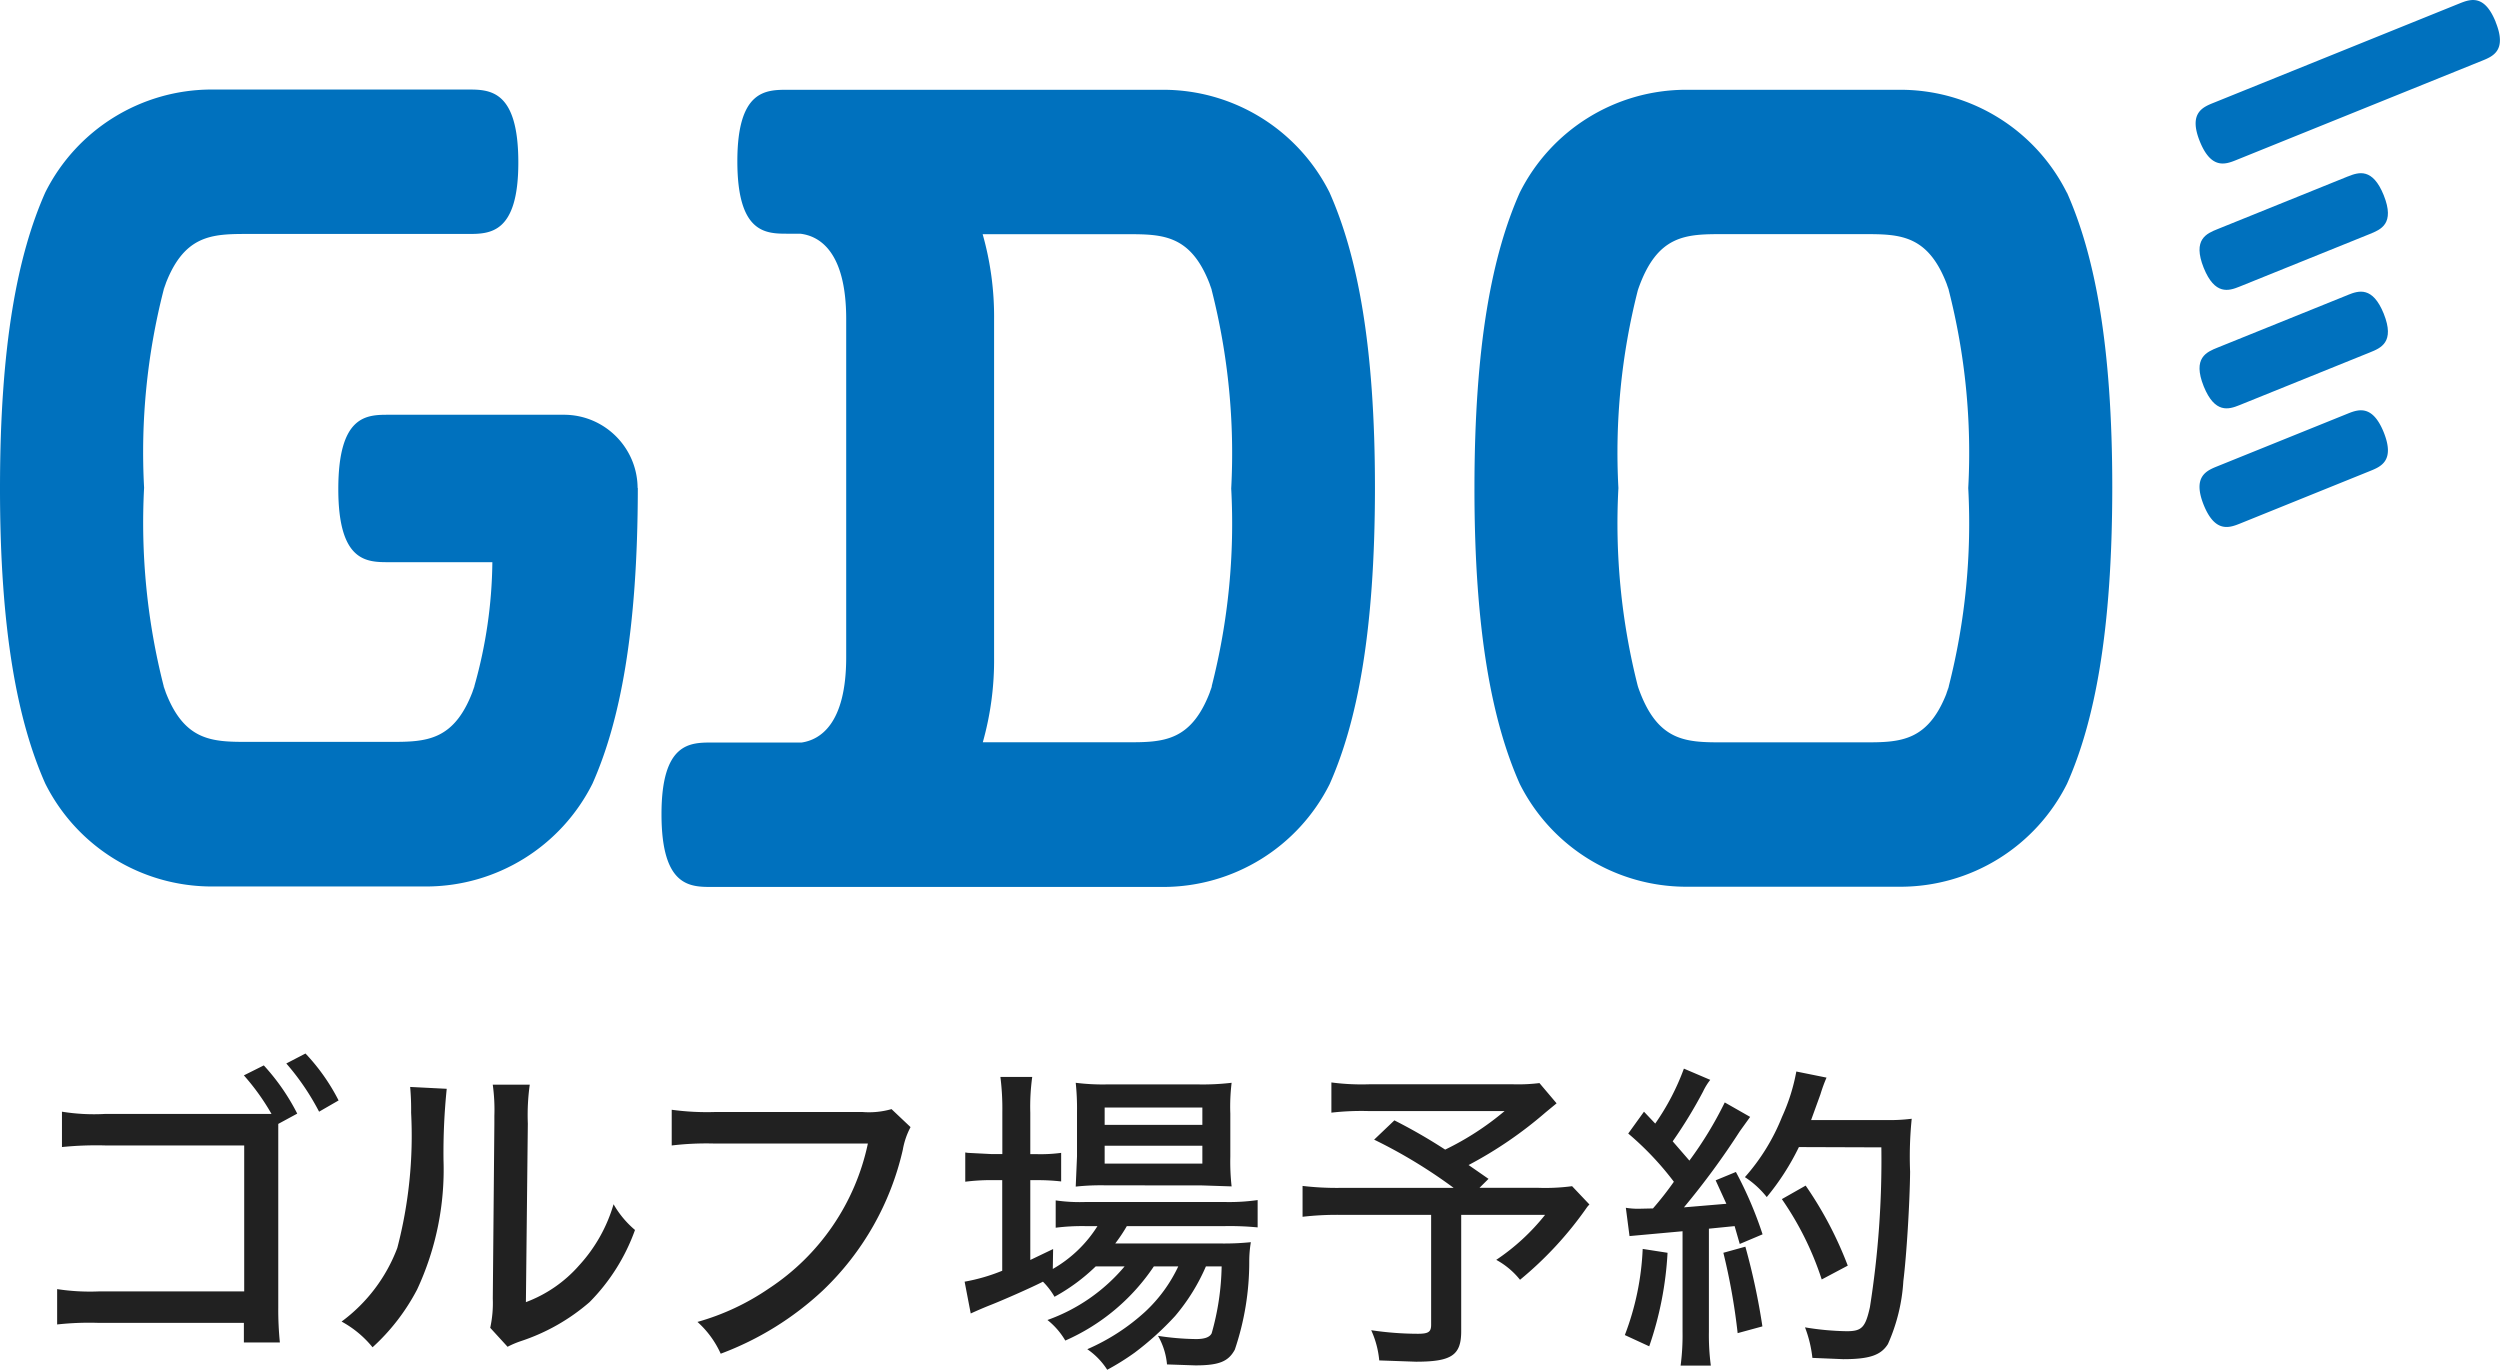 <svg xmlns="http://www.w3.org/2000/svg" width="70.004" height="38.356"
  xmlns:v="https://vecta.io/nano">
  <path d="M2.941 31.192a5.63 5.63 0 0 1-1.206-.063v.99a9.54 9.54 0 0 1 1.2-.045h3.903v4.088H2.761a6.05 6.05 0 0 1-1.161-.065v.99a8.23 8.23 0 0 1 1.143-.045h4.086v.549h1.008a9.15 9.15 0 0 1-.045-.972v-5.148l.531-.288c-.249-.491-.564-.945-.936-1.35l-.558.279a6.41 6.41 0 0 1 .774 1.08zm5.076-1.413a6.87 6.87 0 0 1 .918 1.35l.546-.315a5.6 5.6 0 0 0-.927-1.314zm3.468.657a7 7 0 0 1 .027.72 12.43 12.43 0 0 1-.387 3.789 4.56 4.56 0 0 1-1.56 2.061 2.9 2.9 0 0 1 .867.72c.509-.462.931-1.011 1.249-1.62a7.95 7.95 0 0 0 .738-3.618 17.61 17.61 0 0 1 .09-2zm2.313-.063c.04.289.055.581.045.873v.216l-.044 4.9a3.26 3.26 0 0 1-.072.819l.486.531c.118-.062.241-.114.368-.157a5.62 5.62 0 0 0 1.927-1.093 5.5 5.5 0 0 0 1.273-2.021c-.241-.203-.444-.447-.6-.72-.186.636-.515 1.221-.963 1.71a3.7 3.7 0 0 1-1.492 1.031l.054-5a6.13 6.13 0 0 1 .054-1.089zm11.166.684c-.263.075-.537.103-.81.081h-4.13a7.27 7.27 0 0 1-1.215-.063v1a8.23 8.23 0 0 1 1.2-.054h4.293c-.352 1.666-1.349 3.125-2.772 4.059a6.78 6.78 0 0 1-2 .936c.277.248.498.551.651.89 1.062-.396 2.035-.999 2.862-1.773a7.85 7.85 0 0 0 2.238-3.942 2.12 2.12 0 0 1 .216-.63zm6.526 4.405c-.574.683-1.32 1.201-2.16 1.5.201.159.371.355.5.576a5.79 5.79 0 0 0 2.479-2.076h.684a4.13 4.13 0 0 1-.927 1.269c-.478.437-1.026.791-1.62 1.049a2 2 0 0 1 .558.576 7.03 7.03 0 0 0 .765-.477 8.33 8.33 0 0 0 1.134-1.026c.355-.418.647-.887.864-1.391h.441a7.27 7.27 0 0 1-.279 1.872c-.054.108-.189.162-.441.162a7.51 7.51 0 0 1-1.062-.09c.141.245.227.518.252.8l.792.027c.666 0 .927-.108 1.107-.441a7.64 7.64 0 0 0 .404-2.469c0-.181.015-.362.045-.54a7.4 7.4 0 0 1-.882.036h-2.915c.118-.155.227-.317.324-.486h2.745a8.2 8.2 0 0 1 .918.036v-.765a5.63 5.63 0 0 1-.918.054h-3.9c-.28.01-.56-.005-.837-.045v.765a5.99 5.99 0 0 1 .828-.045h.342a3.57 3.57 0 0 1-1.251 1.2l.009-.558-.639.306v-2.235h.189c.226-.001.451.011.675.036v-.8a4.35 4.35 0 0 1-.684.036h-.18v-1.162a6.07 6.07 0 0 1 .054-1h-.891a7.13 7.13 0 0 1 .054.99v1.17h-.3l-.664-.034-.074-.011v.819c.239-.03.479-.045.72-.045h.315v2.538a5.16 5.16 0 0 1-1.053.306l.171.891a11.51 11.51 0 0 1 .522-.225c.351-.135 1.206-.513 1.5-.666.126.126.235.268.324.423.421-.23.809-.516 1.153-.85zm2.178-2.268l.819.027a6.22 6.22 0 0 1-.036-.837v-1.2c-.011-.288.002-.577.036-.864-.317.037-.635.052-.954.045h-2.52c-.298.007-.595-.008-.891-.045.028.269.04.54.036.81v1.251l-.036.846c.272-.029.546-.041.819-.036zm-2.736-2.182h2.736v.486h-2.736zm0 1.071h2.736v.5h-2.736zm12.175-1.755a4.87 4.87 0 0 1-.726.034h-4.05c-.351.011-.702-.006-1.05-.052v.846a7.4 7.4 0 0 1 1.026-.045h3.825a7.94 7.94 0 0 1-1.665 1.08 15.22 15.22 0 0 0-1.422-.819l-.567.54c.782.381 1.527.833 2.226 1.35h-3.123c-.37.007-.74-.011-1.107-.054v.864c.347-.04.695-.058 1.044-.054h2.556v3.078c0 .2-.072.252-.378.252-.435-.002-.87-.035-1.3-.1a2.61 2.61 0 0 1 .225.846l1.026.036c1 0 1.269-.18 1.269-.855v-3.257h2.349a6.02 6.02 0 0 1-1.368 1.26c.257.14.483.329.666.558a10.09 10.09 0 0 0 1.854-2c.026-.039.056-.076.09-.108l-.486-.513a5.69 5.69 0 0 1-.972.045h-1.62l.252-.25-.558-.387a11.44 11.44 0 0 0 2.158-1.476l.306-.252zm2.522 4.284l1.485-.135v2.817a6.51 6.51 0 0 1-.054.945h.846a6.51 6.51 0 0 1-.054-.945v-2.889l.72-.072.144.5.639-.27c-.197-.603-.447-1.187-.747-1.746l-.567.234.3.657-1.188.1c.565-.678 1.088-1.39 1.566-2.133l.288-.4-.711-.405c-.28.572-.611 1.117-.99 1.629l-.468-.54a13 13 0 0 0 .852-1.397c.054-.115.121-.224.2-.324l-.738-.315c-.2.546-.47 1.063-.803 1.539l-.315-.333-.441.612a8.37 8.37 0 0 1 1.278 1.35 9.09 9.09 0 0 1-.585.747l-.4.009a2.1 2.1 0 0 1-.36-.027zm7.052-2.484a26.37 26.37 0 0 1-.32 4.473c-.126.567-.225.675-.648.675a7.71 7.71 0 0 1-1.17-.108c.106.275.175.562.207.855l.864.036c.729 0 1.053-.108 1.251-.423.249-.557.396-1.155.432-1.764.09-.72.18-2.187.189-3.06a10.46 10.46 0 0 1 .045-1.485 5.01 5.01 0 0 1-.738.036h-2.079l.261-.72c.048-.159.105-.316.171-.468l-.846-.171a5.36 5.36 0 0 1-.4 1.269c-.246.619-.598 1.191-1.04 1.689.233.152.439.34.612.558.355-.429.657-.899.9-1.4zm-6.683 2.844a7.63 7.63 0 0 1-.5 2.412l.683.315c.293-.845.465-1.726.513-2.619zm2.259.108a17.49 17.49 0 0 1 .4 2.25l.693-.189c-.113-.753-.273-1.498-.477-2.232zm3.483.36c-.301-.792-.697-1.545-1.179-2.241l-.666.378a8.6 8.6 0 0 1 1.116 2.25z" fill="rgba(0,0,0,0.87)"/>
  <g fill="#0071be">
    <path d="M57.875 5.395c-.882-1.764-2.685-2.879-4.657-2.881h-6.006c-1.972.002-3.775 1.117-4.657 2.881-.769 1.733-1.266 4.238-1.268 8.268s.5 6.557 1.268 8.286a5.22 5.22 0 0 0 4.657 2.881h6.01a5.22 5.22 0 0 0 4.657-2.881c.771-1.732 1.266-4.254 1.268-8.286s-.5-6.537-1.268-8.268m-3.305 13.827v.01c-.537 1.555-1.356 1.555-2.39 1.555h-3.927c-1.036 0-1.854 0-2.39-1.555l-.006-.01s.2.606 0-.011a18.5 18.5 0 0 1-.543-5.545 18.41 18.41 0 0 1 .543-5.534c.205-.617 0-.01 0-.01l.006-.01c.536-1.556 1.354-1.556 2.39-1.556h3.923c1.034 0 1.853 0 2.39 1.556v.01s-.2-.607 0 .01a18.38 18.38 0 0 1 .544 5.534c.1 1.865-.083 3.735-.544 5.545-.198.617.003.01.003.01zm-36.72-5.557h0c-.007-1.136-.931-2.053-2.067-2.051h-4.9c-.614 0-1.414 0-1.414 2.081 0 2.047.8 2.047 1.414 2.047h2.9a13.17 13.17 0 0 1-.5 3.457c-.2.618 0 .01 0 .01v.011c-.536 1.554-1.354 1.554-2.391 1.554H6.97c-1.037 0-1.855 0-2.39-1.554v-.011s.2.608 0-.01c-.461-1.809-.644-3.678-.545-5.542a18.3 18.3 0 0 1 .545-5.53c.205-.619 0-.011 0-.011v-.01c.536-1.555 1.353-1.555 2.39-1.555h6.13c.612 0 1.414 0 1.414-2 0-2.037-.8-2.043-1.414-2.044H5.925c-1.972.002-3.775 1.117-4.657 2.881C.499 7.121.002 9.626 0 13.656s.5 6.557 1.268 8.286c.883 1.764 2.685 2.878 4.657 2.881h6.009c1.972-.002 3.774-1.117 4.657-2.881.769-1.731 1.265-4.248 1.269-8.268h0v-.015m19.372-8.264c-.883-1.764-2.685-2.879-4.657-2.881H22.06c-.612 0-1.413 0-1.413 2 0 2.03.8 2.03 1.413 2.03h.346c.508.058 1.289.459 1.289 2.391v9.469c0 1.883-.741 2.313-1.249 2.388h-2.51c-.612 0-1.413 0-1.413 2.005 0 2.039.8 2.039 1.413 2.039h12.64c1.972-.003 3.774-1.117 4.657-2.881.769-1.735 1.265-4.241 1.268-8.275s-.5-6.548-1.268-8.281m-3.3 13.814c-.2.617 0 .01 0 .01v.011c-.537 1.551-1.355 1.551-2.39 1.551H27.52a8.45 8.45 0 0 0 .316-2.382V8.944a8.44 8.44 0 0 0-.32-2.386h4.025c1.035 0 1.853 0 2.39 1.551v.011s-.2-.606 0 .01a18.53 18.53 0 0 1 .545 5.55c.1 1.86-.084 3.725-.545 5.53zM69.884.617c-.311-.771-.695-.648-1-.526l-6.893 2.785c-.309.124-.714.285-.391 1.087.312.769.7.647 1 .526h0l6.893-2.785h0c.308-.124.714-.285.389-1.087m-4.134 10.962l-3.649 1.474c-.309.125-.712.285-.391 1.088.312.769.7.646 1 .526l3.649-1.475h0c.308-.124.712-.285.391-1.088-.312-.769-.7-.646-1-.525"/>
    <path d="M65.748 8.258l-3.649 1.474c-.309.125-.712.285-.391 1.087.312.769.7.647 1 .526l3.649-1.475h0c.308-.124.712-.285.391-1.088-.312-.769-.7-.646-1-.525m0-3.318l-3.649 1.475c-.309.125-.712.285-.391 1.088.312.769.7.646 1 .525l3.649-1.474h0c.308-.125.712-.285.391-1.087-.312-.771-.7-.647-1-.526"/>
  </g>
</svg>